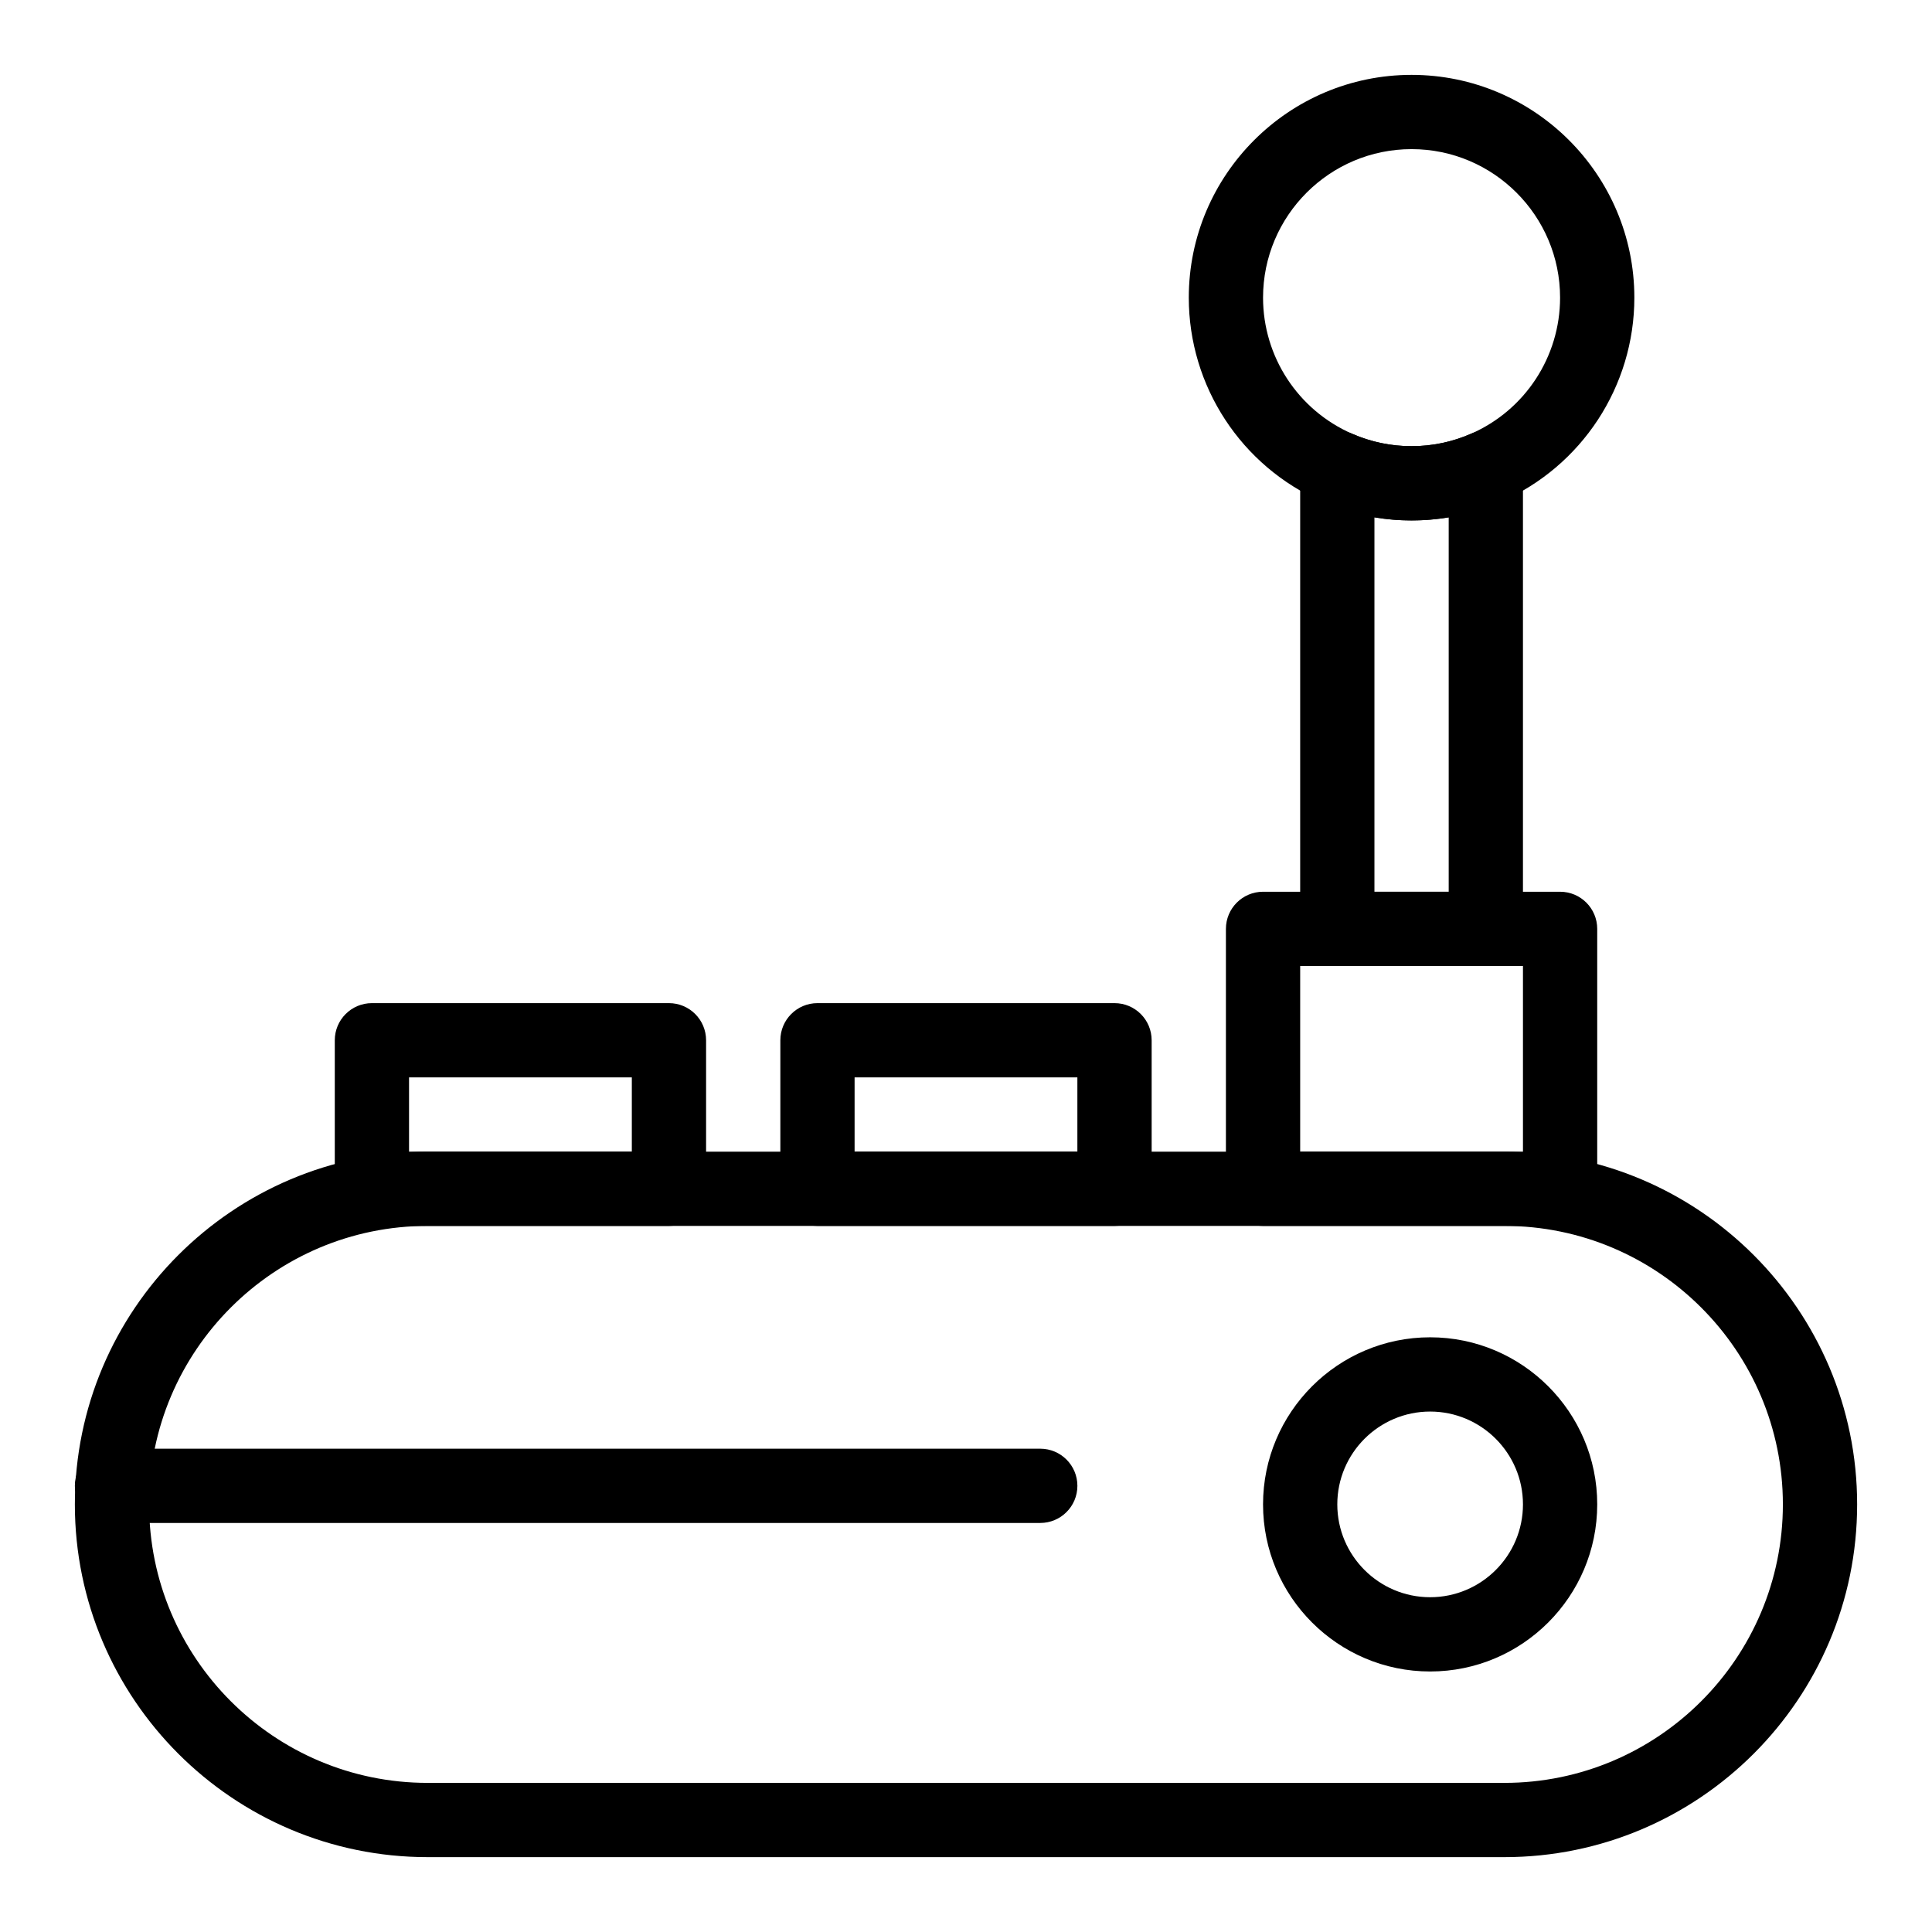 <?xml version="1.0" encoding="UTF-8"?>
<!-- Uploaded to: SVG Repo, www.svgrepo.com, Generator: SVG Repo Mixer Tools -->
<svg fill="#000000" width="800px" height="800px" version="1.1" viewBox="144 144 512 512" xmlns="http://www.w3.org/2000/svg">
 <g>
  <path d="m542.68 636.16h-285.36c-51.547 0-93.48-41.934-93.48-93.48 0-51.547 41.934-93.48 93.48-93.48h285.36c51.547 0 93.48 41.934 93.48 93.48 0.004 51.543-41.934 93.48-93.477 93.48zm-285.36-167.28c-40.695 0-73.801 33.105-73.801 73.801 0 40.695 33.105 73.801 73.801 73.801h285.36c40.695 0 73.801-33.105 73.801-73.801 0-40.695-33.105-73.801-73.801-73.801z"/>
  <path d="m523 586.96c-24.418 0-44.281-19.863-44.281-44.281 0-24.418 19.863-44.281 44.281-44.281s44.281 19.863 44.281 44.281c-0.004 24.414-19.867 44.281-44.281 44.281zm0-68.883c-13.566 0-24.602 11.035-24.602 24.602 0 13.566 11.035 24.602 24.602 24.602s24.602-11.035 24.602-24.602c-0.004-13.566-11.039-24.602-24.602-24.602z"/>
  <path d="m419.68 547.6h-246c-5.434 0-9.84-4.406-9.84-9.84 0-5.434 4.406-9.84 9.84-9.84h246c5.434 0 9.84 4.406 9.84 9.84 0 5.434-4.406 9.84-9.84 9.84z"/>
  <path d="m321.28 468.88h-78.719c-5.434 0-9.84-4.406-9.84-9.84v-39.359c0-5.434 4.406-9.84 9.84-9.84h78.719c5.434 0 9.84 4.406 9.84 9.84v39.359c0 5.434-4.402 9.84-9.84 9.84zm-68.879-19.68h59.039v-19.68h-59.039z"/>
  <path d="m439.36 468.88h-78.719c-5.434 0-9.84-4.406-9.84-9.84v-39.359c0-5.434 4.406-9.84 9.84-9.84h78.719c5.434 0 9.84 4.406 9.84 9.84v39.359c0 5.434-4.406 9.84-9.84 9.84zm-68.883-19.68h59.039v-19.68h-59.039z"/>
  <path d="m557.44 468.88h-78.719c-5.434 0-9.84-4.406-9.84-9.84v-68.879c0-5.434 4.406-9.84 9.84-9.84h78.719c5.434 0 9.84 4.406 9.84 9.84v68.879c0 5.434-4.406 9.84-9.84 9.84zm-68.879-19.68h59.039v-49.199h-59.039z"/>
  <path d="m537.76 400h-39.359c-5.434 0-9.84-4.406-9.84-9.84v-122.19c0-3.32 1.672-6.418 4.453-8.234 2.777-1.82 6.285-2.113 9.328-0.781 4.984 2.176 10.277 3.281 15.738 3.281s10.758-1.105 15.738-3.281c3.043-1.332 6.551-1.035 9.328 0.781 2.777 1.82 4.453 4.914 4.453 8.234v122.19c0 5.434-4.406 9.84-9.84 9.84zm-29.52-19.68h19.68v-99.219c-6.461 1.086-13.219 1.086-19.68 0z"/>
  <path d="m518.08 281.92c-8.188 0-16.137-1.66-23.621-4.93-21.516-9.402-35.418-30.645-35.418-54.109 0-32.555 26.484-59.039 59.039-59.039s59.039 26.484 59.039 59.039c0 23.469-13.902 44.707-35.418 54.109-7.484 3.269-15.43 4.93-23.621 4.93zm0-98.398c-21.703 0-39.359 17.656-39.359 39.359 0 15.645 9.273 29.809 23.621 36.078 4.984 2.176 10.277 3.281 15.738 3.281s10.758-1.105 15.738-3.281c14.352-6.273 23.621-20.434 23.621-36.078 0-21.703-17.656-39.359-39.359-39.359z"/>
 </g>
</svg>